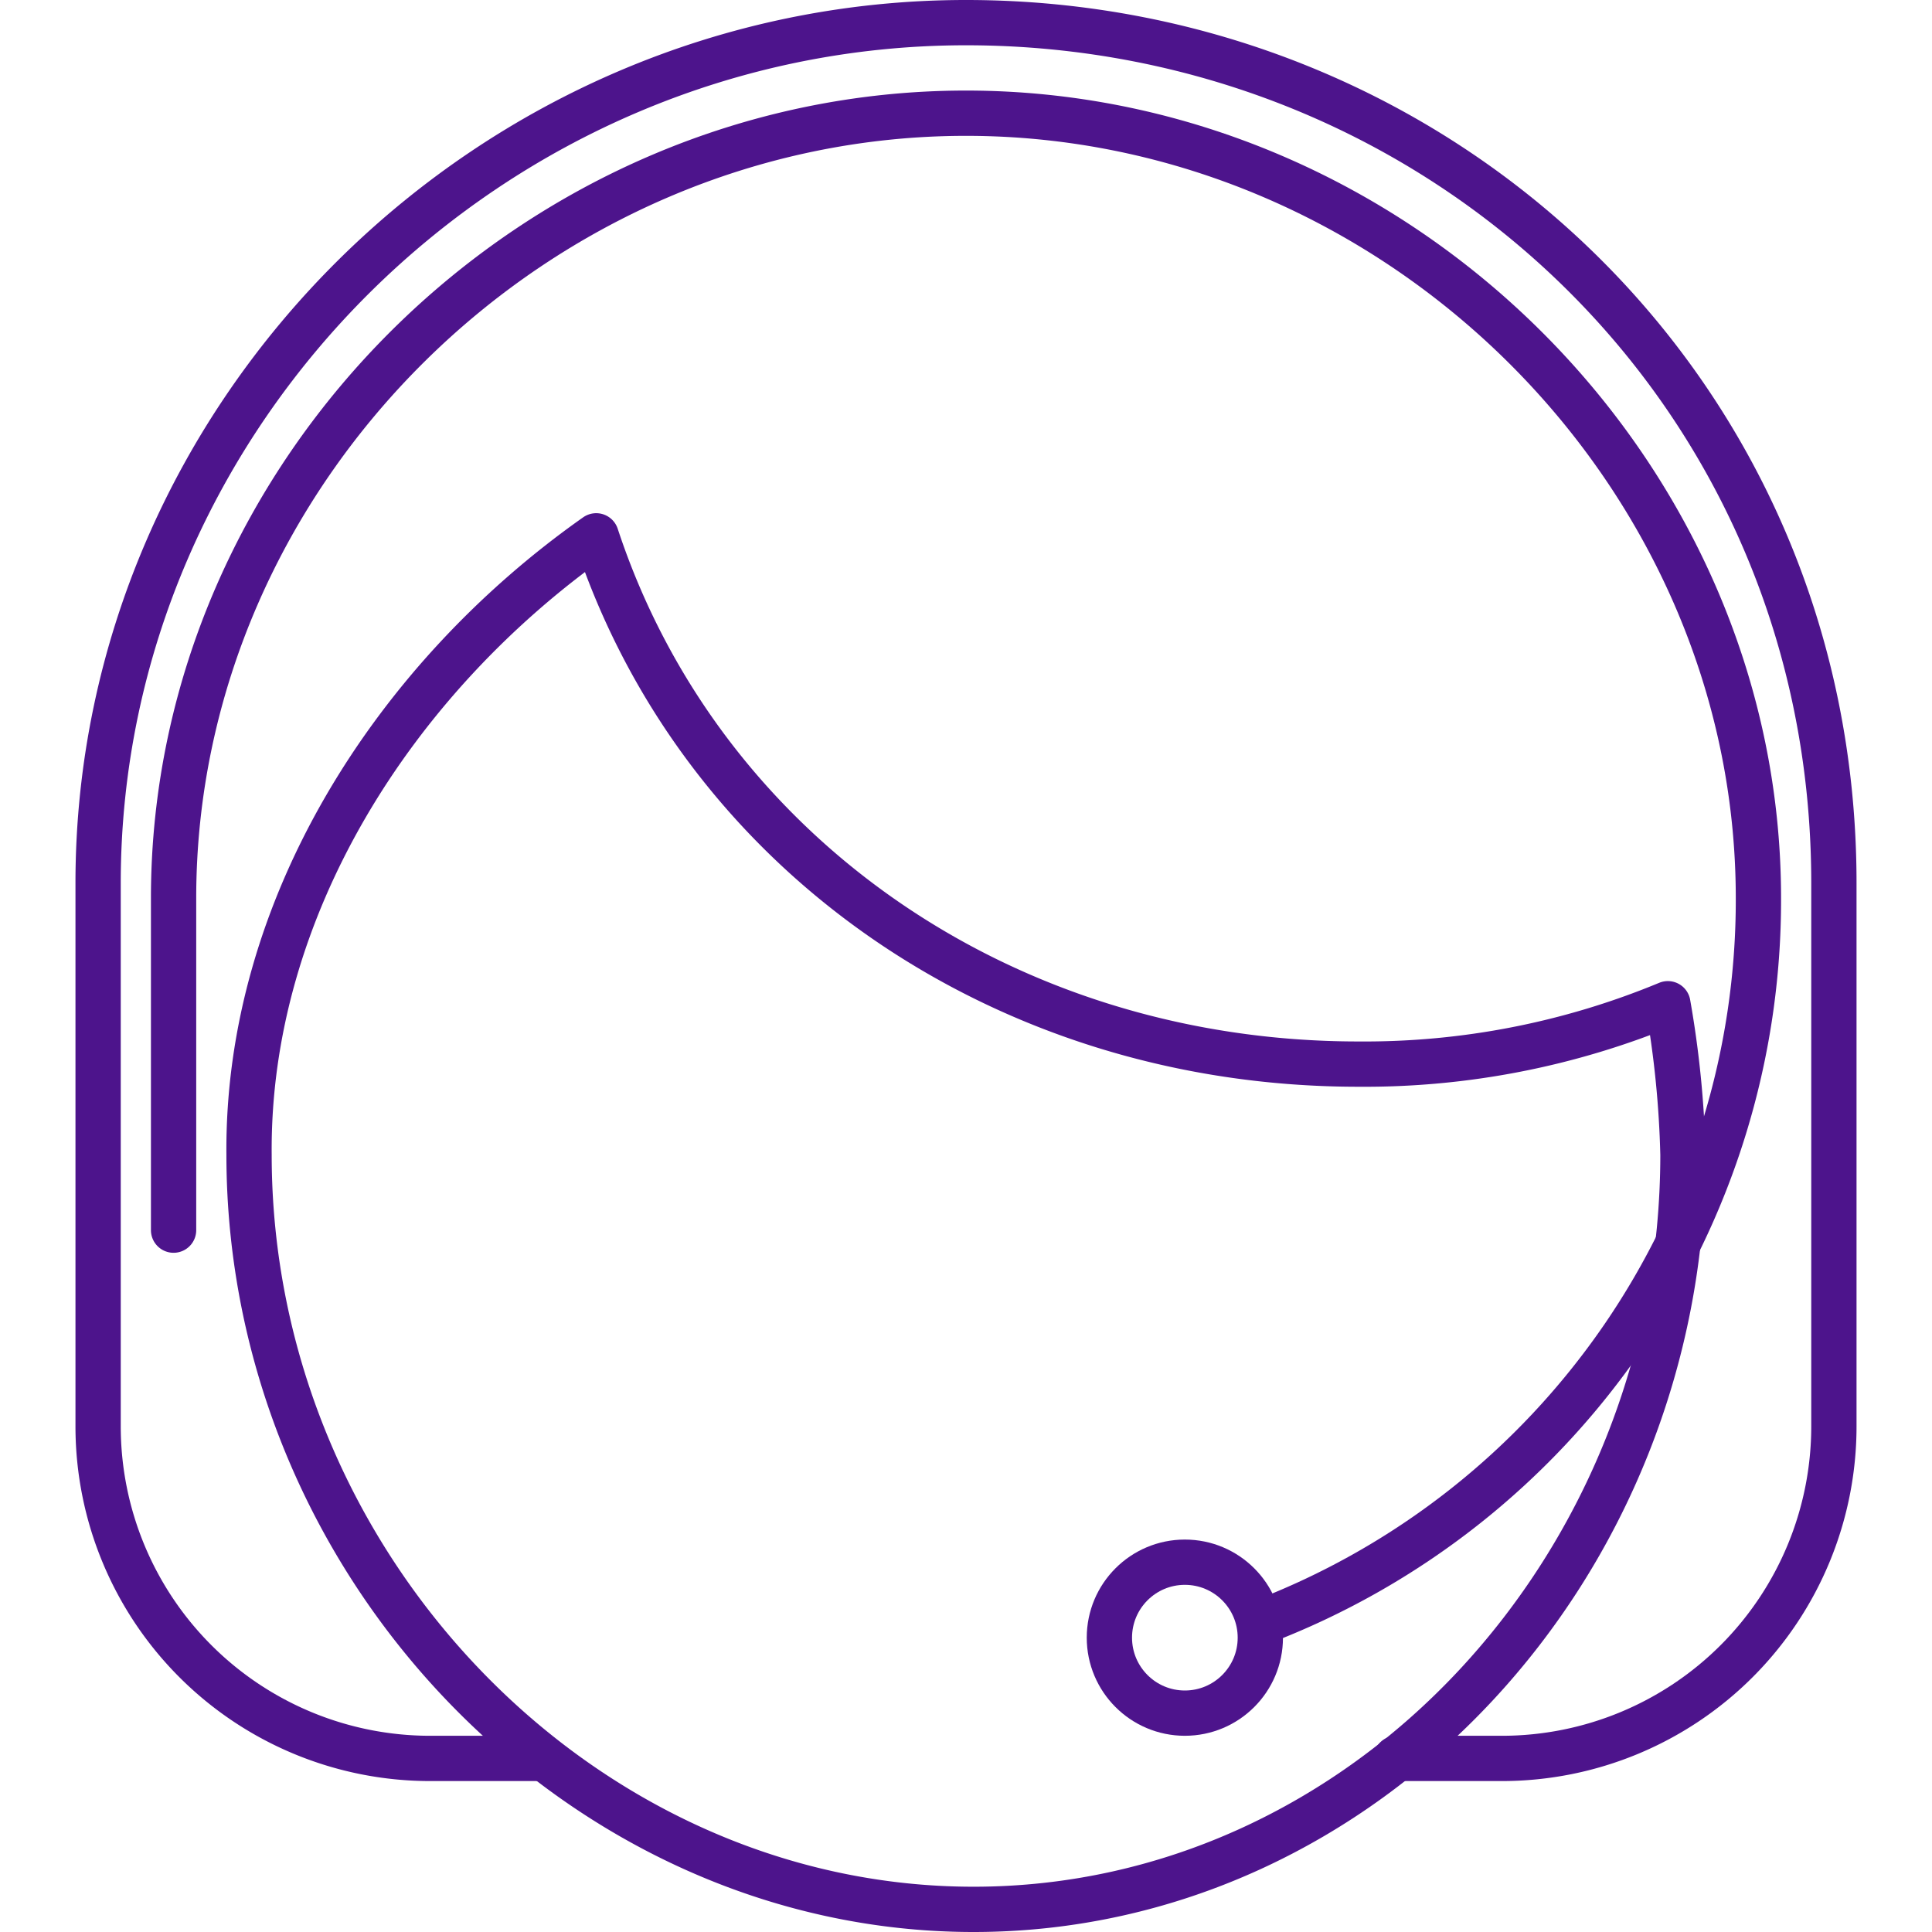<svg id="Icons" xmlns="http://www.w3.org/2000/svg" viewBox="0 0 128 128"><defs><style>.cls-1{fill:none;stroke:#4d148c;stroke-linecap:round;stroke-linejoin:round;stroke-width:3px;}</style></defs><path class="cls-1" d="M39.5,35.5c6.921,21,26.985,35,50.5,35a52.469,52.469,0,0,0,20.5-4,66.607,66.607,0,0,1,1,10c0,27.172-21,50-47,50s-48-22.828-48-50C16.357,60.189,26.093,44.944,39.5,35.5Z"/><path class="cls-1" d="M83.5,107.5a51.2,51.2,0,0,0,33-48c0-28.266-24-52-52.5-52s-52.5,23.734-52.5,52v22"/><circle class="cls-1" cx="78.5" cy="108.5" r="5"/><path class="cls-1" d="M35.5,116.5h-7a22,22,0,0,1-22-22v-36c0-31.2,26.072-57,57.5-57s57.5,24.461,57.5,57v36a22,22,0,0,1-22,22h-7"/></svg>